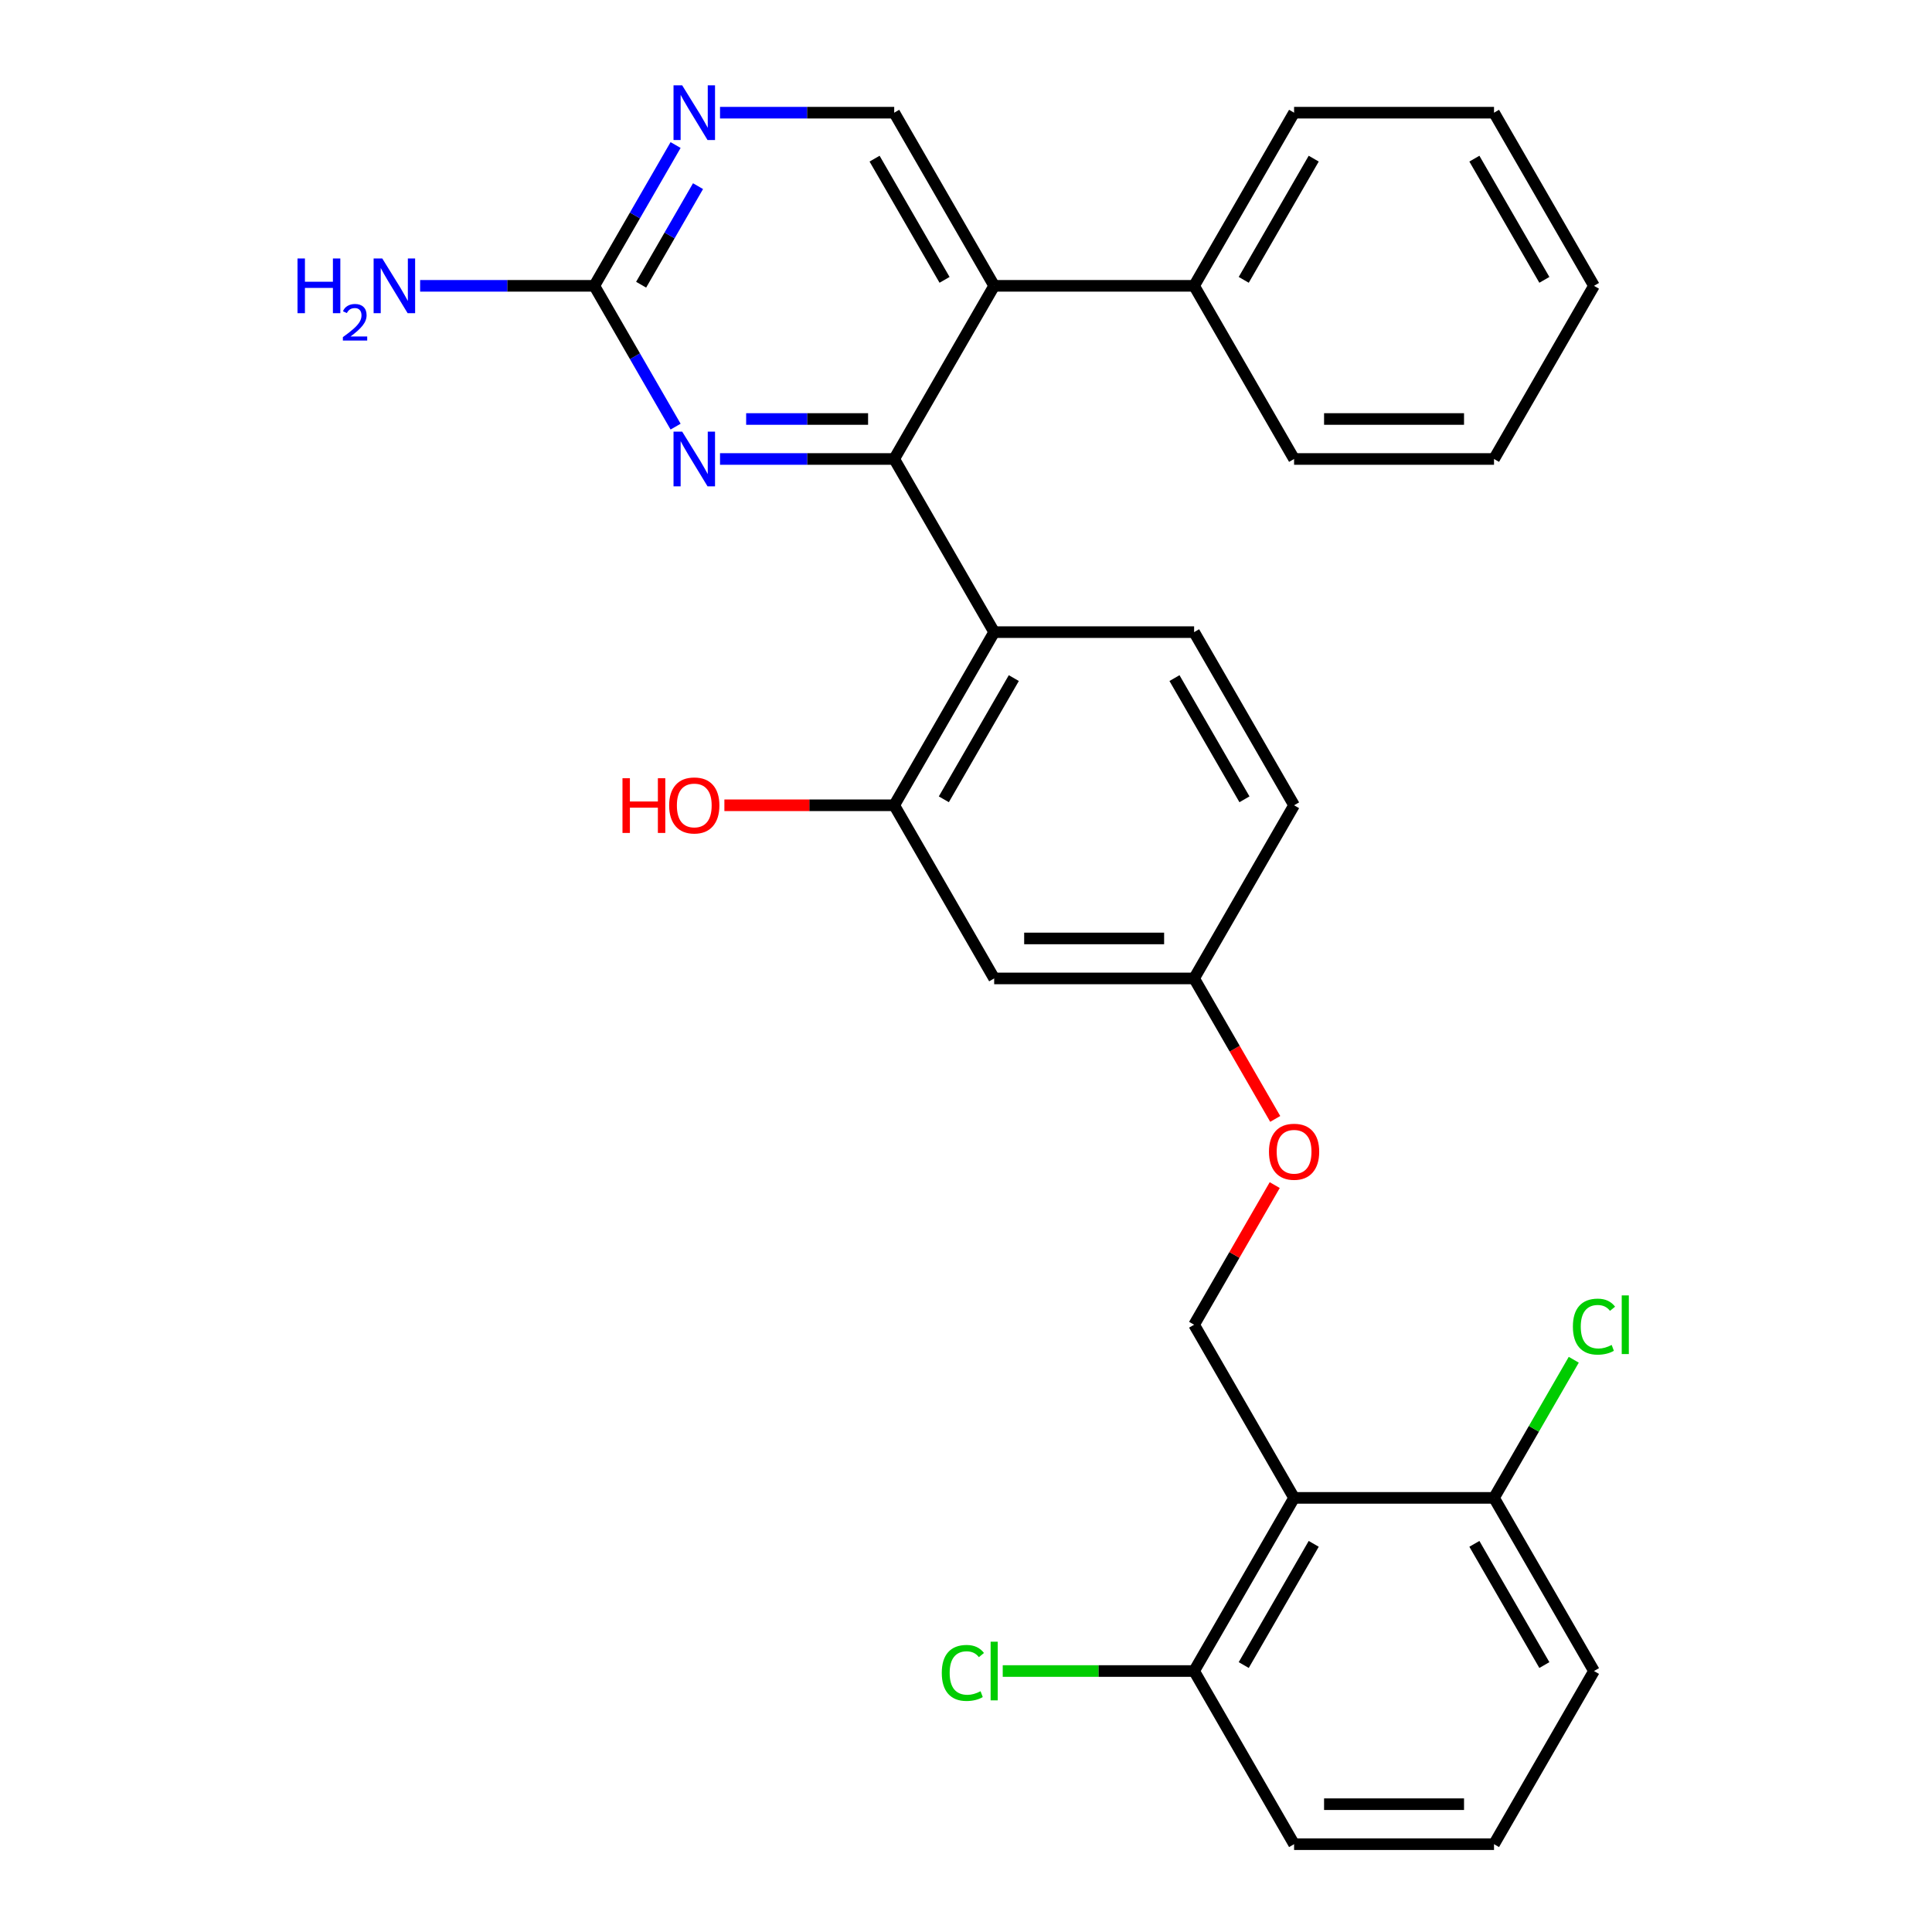 <?xml version='1.0' encoding='iso-8859-1'?>
<svg version='1.1' baseProfile='full'
              xmlns='http://www.w3.org/2000/svg'
                      xmlns:rdkit='http://www.rdkit.org/xml'
                      xmlns:xlink='http://www.w3.org/1999/xlink'
                  xml:space='preserve'
width='1000px' height='1000px' viewBox='0 0 1000 1000'>
<!-- END OF HEADER -->
<rect style='opacity:1.0;fill:#FFFFFF;stroke:none' width='1000' height='1000' x='0' y='0'> </rect>
<path class='bond-0' d='M 462.841,237.569 L 514.585,327.191' style='fill:none;fill-rule:evenodd;stroke:#000000;stroke-width:6px;stroke-linecap:butt;stroke-linejoin:miter;stroke-opacity:1' />
<path class='bond-1' d='M 462.841,237.569 L 514.585,147.947' style='fill:none;fill-rule:evenodd;stroke:#000000;stroke-width:6px;stroke-linecap:butt;stroke-linejoin:miter;stroke-opacity:1' />
<path class='bond-2' d='M 462.841,237.569 L 417.762,237.569' style='fill:none;fill-rule:evenodd;stroke:#000000;stroke-width:6px;stroke-linecap:butt;stroke-linejoin:miter;stroke-opacity:1' />
<path class='bond-2' d='M 417.762,237.569 L 372.682,237.569' style='fill:none;fill-rule:evenodd;stroke:#0000FF;stroke-width:6px;stroke-linecap:butt;stroke-linejoin:miter;stroke-opacity:1' />
<path class='bond-2' d='M 449.318,216.872 L 417.762,216.872' style='fill:none;fill-rule:evenodd;stroke:#000000;stroke-width:6px;stroke-linecap:butt;stroke-linejoin:miter;stroke-opacity:1' />
<path class='bond-2' d='M 417.762,216.872 L 386.206,216.872' style='fill:none;fill-rule:evenodd;stroke:#0000FF;stroke-width:6px;stroke-linecap:butt;stroke-linejoin:miter;stroke-opacity:1' />
<path class='bond-5' d='M 514.585,327.191 L 462.841,416.813' style='fill:none;fill-rule:evenodd;stroke:#000000;stroke-width:6px;stroke-linecap:butt;stroke-linejoin:miter;stroke-opacity:1' />
<path class='bond-5' d='M 524.748,350.983 L 488.527,413.718' style='fill:none;fill-rule:evenodd;stroke:#000000;stroke-width:6px;stroke-linecap:butt;stroke-linejoin:miter;stroke-opacity:1' />
<path class='bond-9' d='M 514.585,327.191 L 618.071,327.191' style='fill:none;fill-rule:evenodd;stroke:#000000;stroke-width:6px;stroke-linecap:butt;stroke-linejoin:miter;stroke-opacity:1' />
<path class='bond-7' d='M 514.585,147.947 L 462.841,58.325' style='fill:none;fill-rule:evenodd;stroke:#000000;stroke-width:6px;stroke-linecap:butt;stroke-linejoin:miter;stroke-opacity:1' />
<path class='bond-7' d='M 488.899,144.852 L 452.679,82.117' style='fill:none;fill-rule:evenodd;stroke:#000000;stroke-width:6px;stroke-linecap:butt;stroke-linejoin:miter;stroke-opacity:1' />
<path class='bond-13' d='M 514.585,147.947 L 618.071,147.947' style='fill:none;fill-rule:evenodd;stroke:#000000;stroke-width:6px;stroke-linecap:butt;stroke-linejoin:miter;stroke-opacity:1' />
<path class='bond-4' d='M 349.686,220.822 L 328.649,184.384' style='fill:none;fill-rule:evenodd;stroke:#0000FF;stroke-width:6px;stroke-linecap:butt;stroke-linejoin:miter;stroke-opacity:1' />
<path class='bond-4' d='M 328.649,184.384 L 307.611,147.947' style='fill:none;fill-rule:evenodd;stroke:#000000;stroke-width:6px;stroke-linecap:butt;stroke-linejoin:miter;stroke-opacity:1' />
<path class='bond-3' d='M 669.815,775.301 L 618.071,685.679' style='fill:none;fill-rule:evenodd;stroke:#000000;stroke-width:6px;stroke-linecap:butt;stroke-linejoin:miter;stroke-opacity:1' />
<path class='bond-11' d='M 669.815,775.301 L 618.071,864.923' style='fill:none;fill-rule:evenodd;stroke:#000000;stroke-width:6px;stroke-linecap:butt;stroke-linejoin:miter;stroke-opacity:1' />
<path class='bond-11' d='M 679.978,799.093 L 643.757,861.829' style='fill:none;fill-rule:evenodd;stroke:#000000;stroke-width:6px;stroke-linecap:butt;stroke-linejoin:miter;stroke-opacity:1' />
<path class='bond-12' d='M 669.815,775.301 L 773.301,775.301' style='fill:none;fill-rule:evenodd;stroke:#000000;stroke-width:6px;stroke-linecap:butt;stroke-linejoin:miter;stroke-opacity:1' />
<path class='bond-6' d='M 307.611,147.947 L 328.649,111.509' style='fill:none;fill-rule:evenodd;stroke:#000000;stroke-width:6px;stroke-linecap:butt;stroke-linejoin:miter;stroke-opacity:1' />
<path class='bond-6' d='M 328.649,111.509 L 349.686,75.072' style='fill:none;fill-rule:evenodd;stroke:#0000FF;stroke-width:6px;stroke-linecap:butt;stroke-linejoin:miter;stroke-opacity:1' />
<path class='bond-6' d='M 331.847,147.364 L 346.573,121.858' style='fill:none;fill-rule:evenodd;stroke:#000000;stroke-width:6px;stroke-linecap:butt;stroke-linejoin:miter;stroke-opacity:1' />
<path class='bond-6' d='M 346.573,121.858 L 361.299,96.352' style='fill:none;fill-rule:evenodd;stroke:#0000FF;stroke-width:6px;stroke-linecap:butt;stroke-linejoin:miter;stroke-opacity:1' />
<path class='bond-16' d='M 307.611,147.947 L 262.532,147.947' style='fill:none;fill-rule:evenodd;stroke:#000000;stroke-width:6px;stroke-linecap:butt;stroke-linejoin:miter;stroke-opacity:1' />
<path class='bond-16' d='M 262.532,147.947 L 217.452,147.947' style='fill:none;fill-rule:evenodd;stroke:#0000FF;stroke-width:6px;stroke-linecap:butt;stroke-linejoin:miter;stroke-opacity:1' />
<path class='bond-10' d='M 462.841,416.813 L 514.585,506.435' style='fill:none;fill-rule:evenodd;stroke:#000000;stroke-width:6px;stroke-linecap:butt;stroke-linejoin:miter;stroke-opacity:1' />
<path class='bond-18' d='M 462.841,416.813 L 418.892,416.813' style='fill:none;fill-rule:evenodd;stroke:#000000;stroke-width:6px;stroke-linecap:butt;stroke-linejoin:miter;stroke-opacity:1' />
<path class='bond-18' d='M 418.892,416.813 L 374.942,416.813' style='fill:none;fill-rule:evenodd;stroke:#FF0000;stroke-width:6px;stroke-linecap:butt;stroke-linejoin:miter;stroke-opacity:1' />
<path class='bond-29' d='M 372.682,58.325 L 417.762,58.325' style='fill:none;fill-rule:evenodd;stroke:#0000FF;stroke-width:6px;stroke-linecap:butt;stroke-linejoin:miter;stroke-opacity:1' />
<path class='bond-29' d='M 417.762,58.325 L 462.841,58.325' style='fill:none;fill-rule:evenodd;stroke:#000000;stroke-width:6px;stroke-linecap:butt;stroke-linejoin:miter;stroke-opacity:1' />
<path class='bond-8' d='M 618.071,685.679 L 638.935,649.542' style='fill:none;fill-rule:evenodd;stroke:#000000;stroke-width:6px;stroke-linecap:butt;stroke-linejoin:miter;stroke-opacity:1' />
<path class='bond-8' d='M 638.935,649.542 L 659.799,613.404' style='fill:none;fill-rule:evenodd;stroke:#FF0000;stroke-width:6px;stroke-linecap:butt;stroke-linejoin:miter;stroke-opacity:1' />
<path class='bond-17' d='M 618.071,327.191 L 669.815,416.813' style='fill:none;fill-rule:evenodd;stroke:#000000;stroke-width:6px;stroke-linecap:butt;stroke-linejoin:miter;stroke-opacity:1' />
<path class='bond-17' d='M 607.908,350.983 L 644.129,413.718' style='fill:none;fill-rule:evenodd;stroke:#000000;stroke-width:6px;stroke-linecap:butt;stroke-linejoin:miter;stroke-opacity:1' />
<path class='bond-30' d='M 514.585,506.435 L 618.071,506.435' style='fill:none;fill-rule:evenodd;stroke:#000000;stroke-width:6px;stroke-linecap:butt;stroke-linejoin:miter;stroke-opacity:1' />
<path class='bond-30' d='M 530.108,485.738 L 602.548,485.738' style='fill:none;fill-rule:evenodd;stroke:#000000;stroke-width:6px;stroke-linecap:butt;stroke-linejoin:miter;stroke-opacity:1' />
<path class='bond-20' d='M 618.071,864.923 L 568.542,864.923' style='fill:none;fill-rule:evenodd;stroke:#000000;stroke-width:6px;stroke-linecap:butt;stroke-linejoin:miter;stroke-opacity:1' />
<path class='bond-20' d='M 568.542,864.923 L 519.012,864.923' style='fill:none;fill-rule:evenodd;stroke:#00CC00;stroke-width:6px;stroke-linecap:butt;stroke-linejoin:miter;stroke-opacity:1' />
<path class='bond-22' d='M 618.071,864.923 L 669.815,954.545' style='fill:none;fill-rule:evenodd;stroke:#000000;stroke-width:6px;stroke-linecap:butt;stroke-linejoin:miter;stroke-opacity:1' />
<path class='bond-19' d='M 773.301,775.301 L 793.94,739.554' style='fill:none;fill-rule:evenodd;stroke:#000000;stroke-width:6px;stroke-linecap:butt;stroke-linejoin:miter;stroke-opacity:1' />
<path class='bond-19' d='M 793.94,739.554 L 814.579,703.806' style='fill:none;fill-rule:evenodd;stroke:#00CC00;stroke-width:6px;stroke-linecap:butt;stroke-linejoin:miter;stroke-opacity:1' />
<path class='bond-23' d='M 773.301,775.301 L 825.045,864.923' style='fill:none;fill-rule:evenodd;stroke:#000000;stroke-width:6px;stroke-linecap:butt;stroke-linejoin:miter;stroke-opacity:1' />
<path class='bond-23' d='M 763.138,799.093 L 799.359,861.829' style='fill:none;fill-rule:evenodd;stroke:#000000;stroke-width:6px;stroke-linecap:butt;stroke-linejoin:miter;stroke-opacity:1' />
<path class='bond-24' d='M 618.071,147.947 L 669.815,58.325' style='fill:none;fill-rule:evenodd;stroke:#000000;stroke-width:6px;stroke-linecap:butt;stroke-linejoin:miter;stroke-opacity:1' />
<path class='bond-24' d='M 643.757,144.852 L 679.978,82.117' style='fill:none;fill-rule:evenodd;stroke:#000000;stroke-width:6px;stroke-linecap:butt;stroke-linejoin:miter;stroke-opacity:1' />
<path class='bond-25' d='M 618.071,147.947 L 669.815,237.569' style='fill:none;fill-rule:evenodd;stroke:#000000;stroke-width:6px;stroke-linecap:butt;stroke-linejoin:miter;stroke-opacity:1' />
<path class='bond-14' d='M 660.053,579.15 L 639.062,542.793' style='fill:none;fill-rule:evenodd;stroke:#FF0000;stroke-width:6px;stroke-linecap:butt;stroke-linejoin:miter;stroke-opacity:1' />
<path class='bond-14' d='M 639.062,542.793 L 618.071,506.435' style='fill:none;fill-rule:evenodd;stroke:#000000;stroke-width:6px;stroke-linecap:butt;stroke-linejoin:miter;stroke-opacity:1' />
<path class='bond-15' d='M 618.071,506.435 L 669.815,416.813' style='fill:none;fill-rule:evenodd;stroke:#000000;stroke-width:6px;stroke-linecap:butt;stroke-linejoin:miter;stroke-opacity:1' />
<path class='bond-21' d='M 773.301,954.545 L 825.045,864.923' style='fill:none;fill-rule:evenodd;stroke:#000000;stroke-width:6px;stroke-linecap:butt;stroke-linejoin:miter;stroke-opacity:1' />
<path class='bond-32' d='M 773.301,954.545 L 669.815,954.545' style='fill:none;fill-rule:evenodd;stroke:#000000;stroke-width:6px;stroke-linecap:butt;stroke-linejoin:miter;stroke-opacity:1' />
<path class='bond-32' d='M 757.778,933.848 L 685.338,933.848' style='fill:none;fill-rule:evenodd;stroke:#000000;stroke-width:6px;stroke-linecap:butt;stroke-linejoin:miter;stroke-opacity:1' />
<path class='bond-27' d='M 669.815,58.325 L 773.301,58.325' style='fill:none;fill-rule:evenodd;stroke:#000000;stroke-width:6px;stroke-linecap:butt;stroke-linejoin:miter;stroke-opacity:1' />
<path class='bond-26' d='M 669.815,237.569 L 773.301,237.569' style='fill:none;fill-rule:evenodd;stroke:#000000;stroke-width:6px;stroke-linecap:butt;stroke-linejoin:miter;stroke-opacity:1' />
<path class='bond-26' d='M 685.338,216.872 L 757.778,216.872' style='fill:none;fill-rule:evenodd;stroke:#000000;stroke-width:6px;stroke-linecap:butt;stroke-linejoin:miter;stroke-opacity:1' />
<path class='bond-28' d='M 773.301,237.569 L 825.045,147.947' style='fill:none;fill-rule:evenodd;stroke:#000000;stroke-width:6px;stroke-linecap:butt;stroke-linejoin:miter;stroke-opacity:1' />
<path class='bond-31' d='M 773.301,58.325 L 825.045,147.947' style='fill:none;fill-rule:evenodd;stroke:#000000;stroke-width:6px;stroke-linecap:butt;stroke-linejoin:miter;stroke-opacity:1' />
<path class='bond-31' d='M 763.138,82.117 L 799.359,144.852' style='fill:none;fill-rule:evenodd;stroke:#000000;stroke-width:6px;stroke-linecap:butt;stroke-linejoin:miter;stroke-opacity:1' />
<path  class='atom-3' d='M 353.095 223.409
L 362.375 238.409
Q 363.295 239.889, 364.775 242.569
Q 366.255 245.249, 366.335 245.409
L 366.335 223.409
L 370.095 223.409
L 370.095 251.729
L 366.215 251.729
L 356.255 235.329
Q 355.095 233.409, 353.855 231.209
Q 352.655 229.009, 352.295 228.329
L 352.295 251.729
L 348.615 251.729
L 348.615 223.409
L 353.095 223.409
' fill='#0000FF'/>
<path  class='atom-7' d='M 353.095 44.165
L 362.375 59.165
Q 363.295 60.645, 364.775 63.325
Q 366.255 66.005, 366.335 66.165
L 366.335 44.165
L 370.095 44.165
L 370.095 72.485
L 366.215 72.485
L 356.255 56.085
Q 355.095 54.165, 353.855 51.965
Q 352.655 49.765, 352.295 49.085
L 352.295 72.485
L 348.615 72.485
L 348.615 44.165
L 353.095 44.165
' fill='#0000FF'/>
<path  class='atom-15' d='M 656.815 596.137
Q 656.815 589.337, 660.175 585.537
Q 663.535 581.737, 669.815 581.737
Q 676.095 581.737, 679.455 585.537
Q 682.815 589.337, 682.815 596.137
Q 682.815 603.017, 679.415 606.937
Q 676.015 610.817, 669.815 610.817
Q 663.575 610.817, 660.175 606.937
Q 656.815 603.057, 656.815 596.137
M 669.815 607.617
Q 674.135 607.617, 676.455 604.737
Q 678.815 601.817, 678.815 596.137
Q 678.815 590.577, 676.455 587.777
Q 674.135 584.937, 669.815 584.937
Q 665.495 584.937, 663.135 587.737
Q 660.815 590.537, 660.815 596.137
Q 660.815 601.857, 663.135 604.737
Q 665.495 607.617, 669.815 607.617
' fill='#FF0000'/>
<path  class='atom-17' d='M 153.992 133.787
L 157.832 133.787
L 157.832 145.827
L 172.312 145.827
L 172.312 133.787
L 176.152 133.787
L 176.152 162.107
L 172.312 162.107
L 172.312 149.027
L 157.832 149.027
L 157.832 162.107
L 153.992 162.107
L 153.992 133.787
' fill='#0000FF'/>
<path  class='atom-17' d='M 177.525 161.113
Q 178.211 159.344, 179.848 158.368
Q 181.485 157.364, 183.755 157.364
Q 186.58 157.364, 188.164 158.896
Q 189.748 160.427, 189.748 163.146
Q 189.748 165.918, 187.689 168.505
Q 185.656 171.092, 181.432 174.155
L 190.065 174.155
L 190.065 176.267
L 177.472 176.267
L 177.472 174.498
Q 180.957 172.016, 183.016 170.168
Q 185.102 168.32, 186.105 166.657
Q 187.108 164.994, 187.108 163.278
Q 187.108 161.483, 186.21 160.48
Q 185.313 159.476, 183.755 159.476
Q 182.25 159.476, 181.247 160.084
Q 180.244 160.691, 179.531 162.037
L 177.525 161.113
' fill='#0000FF'/>
<path  class='atom-17' d='M 197.865 133.787
L 207.145 148.787
Q 208.065 150.267, 209.545 152.947
Q 211.025 155.627, 211.105 155.787
L 211.105 133.787
L 214.865 133.787
L 214.865 162.107
L 210.985 162.107
L 201.025 145.707
Q 199.865 143.787, 198.625 141.587
Q 197.425 139.387, 197.065 138.707
L 197.065 162.107
L 193.385 162.107
L 193.385 133.787
L 197.865 133.787
' fill='#0000FF'/>
<path  class='atom-19' d='M 322.195 402.813
L 326.035 402.813
L 326.035 414.853
L 340.515 414.853
L 340.515 402.813
L 344.355 402.813
L 344.355 431.133
L 340.515 431.133
L 340.515 418.053
L 326.035 418.053
L 326.035 431.133
L 322.195 431.133
L 322.195 402.813
' fill='#FF0000'/>
<path  class='atom-19' d='M 346.355 416.893
Q 346.355 410.093, 349.715 406.293
Q 353.075 402.493, 359.355 402.493
Q 365.635 402.493, 368.995 406.293
Q 372.355 410.093, 372.355 416.893
Q 372.355 423.773, 368.955 427.693
Q 365.555 431.573, 359.355 431.573
Q 353.115 431.573, 349.715 427.693
Q 346.355 423.813, 346.355 416.893
M 359.355 428.373
Q 363.675 428.373, 365.995 425.493
Q 368.355 422.573, 368.355 416.893
Q 368.355 411.333, 365.995 408.533
Q 363.675 405.693, 359.355 405.693
Q 355.035 405.693, 352.675 408.493
Q 350.355 411.293, 350.355 416.893
Q 350.355 422.613, 352.675 425.493
Q 355.035 428.373, 359.355 428.373
' fill='#FF0000'/>
<path  class='atom-20' d='M 814.125 686.659
Q 814.125 679.619, 817.405 675.939
Q 820.725 672.219, 827.005 672.219
Q 832.845 672.219, 835.965 676.339
L 833.325 678.499
Q 831.045 675.499, 827.005 675.499
Q 822.725 675.499, 820.445 678.379
Q 818.205 681.219, 818.205 686.659
Q 818.205 692.259, 820.525 695.139
Q 822.885 698.019, 827.445 698.019
Q 830.565 698.019, 834.205 696.139
L 835.325 699.139
Q 833.845 700.099, 831.605 700.659
Q 829.365 701.219, 826.885 701.219
Q 820.725 701.219, 817.405 697.459
Q 814.125 693.699, 814.125 686.659
' fill='#00CC00'/>
<path  class='atom-20' d='M 839.405 670.499
L 843.085 670.499
L 843.085 700.859
L 839.405 700.859
L 839.405 670.499
' fill='#00CC00'/>
<path  class='atom-21' d='M 487.465 865.903
Q 487.465 858.863, 490.745 855.183
Q 494.065 851.463, 500.345 851.463
Q 506.185 851.463, 509.305 855.583
L 506.665 857.743
Q 504.385 854.743, 500.345 854.743
Q 496.065 854.743, 493.785 857.623
Q 491.545 860.463, 491.545 865.903
Q 491.545 871.503, 493.865 874.383
Q 496.225 877.263, 500.785 877.263
Q 503.905 877.263, 507.545 875.383
L 508.665 878.383
Q 507.185 879.343, 504.945 879.903
Q 502.705 880.463, 500.225 880.463
Q 494.065 880.463, 490.745 876.703
Q 487.465 872.943, 487.465 865.903
' fill='#00CC00'/>
<path  class='atom-21' d='M 512.745 849.743
L 516.425 849.743
L 516.425 880.103
L 512.745 880.103
L 512.745 849.743
' fill='#00CC00'/>
</svg>
